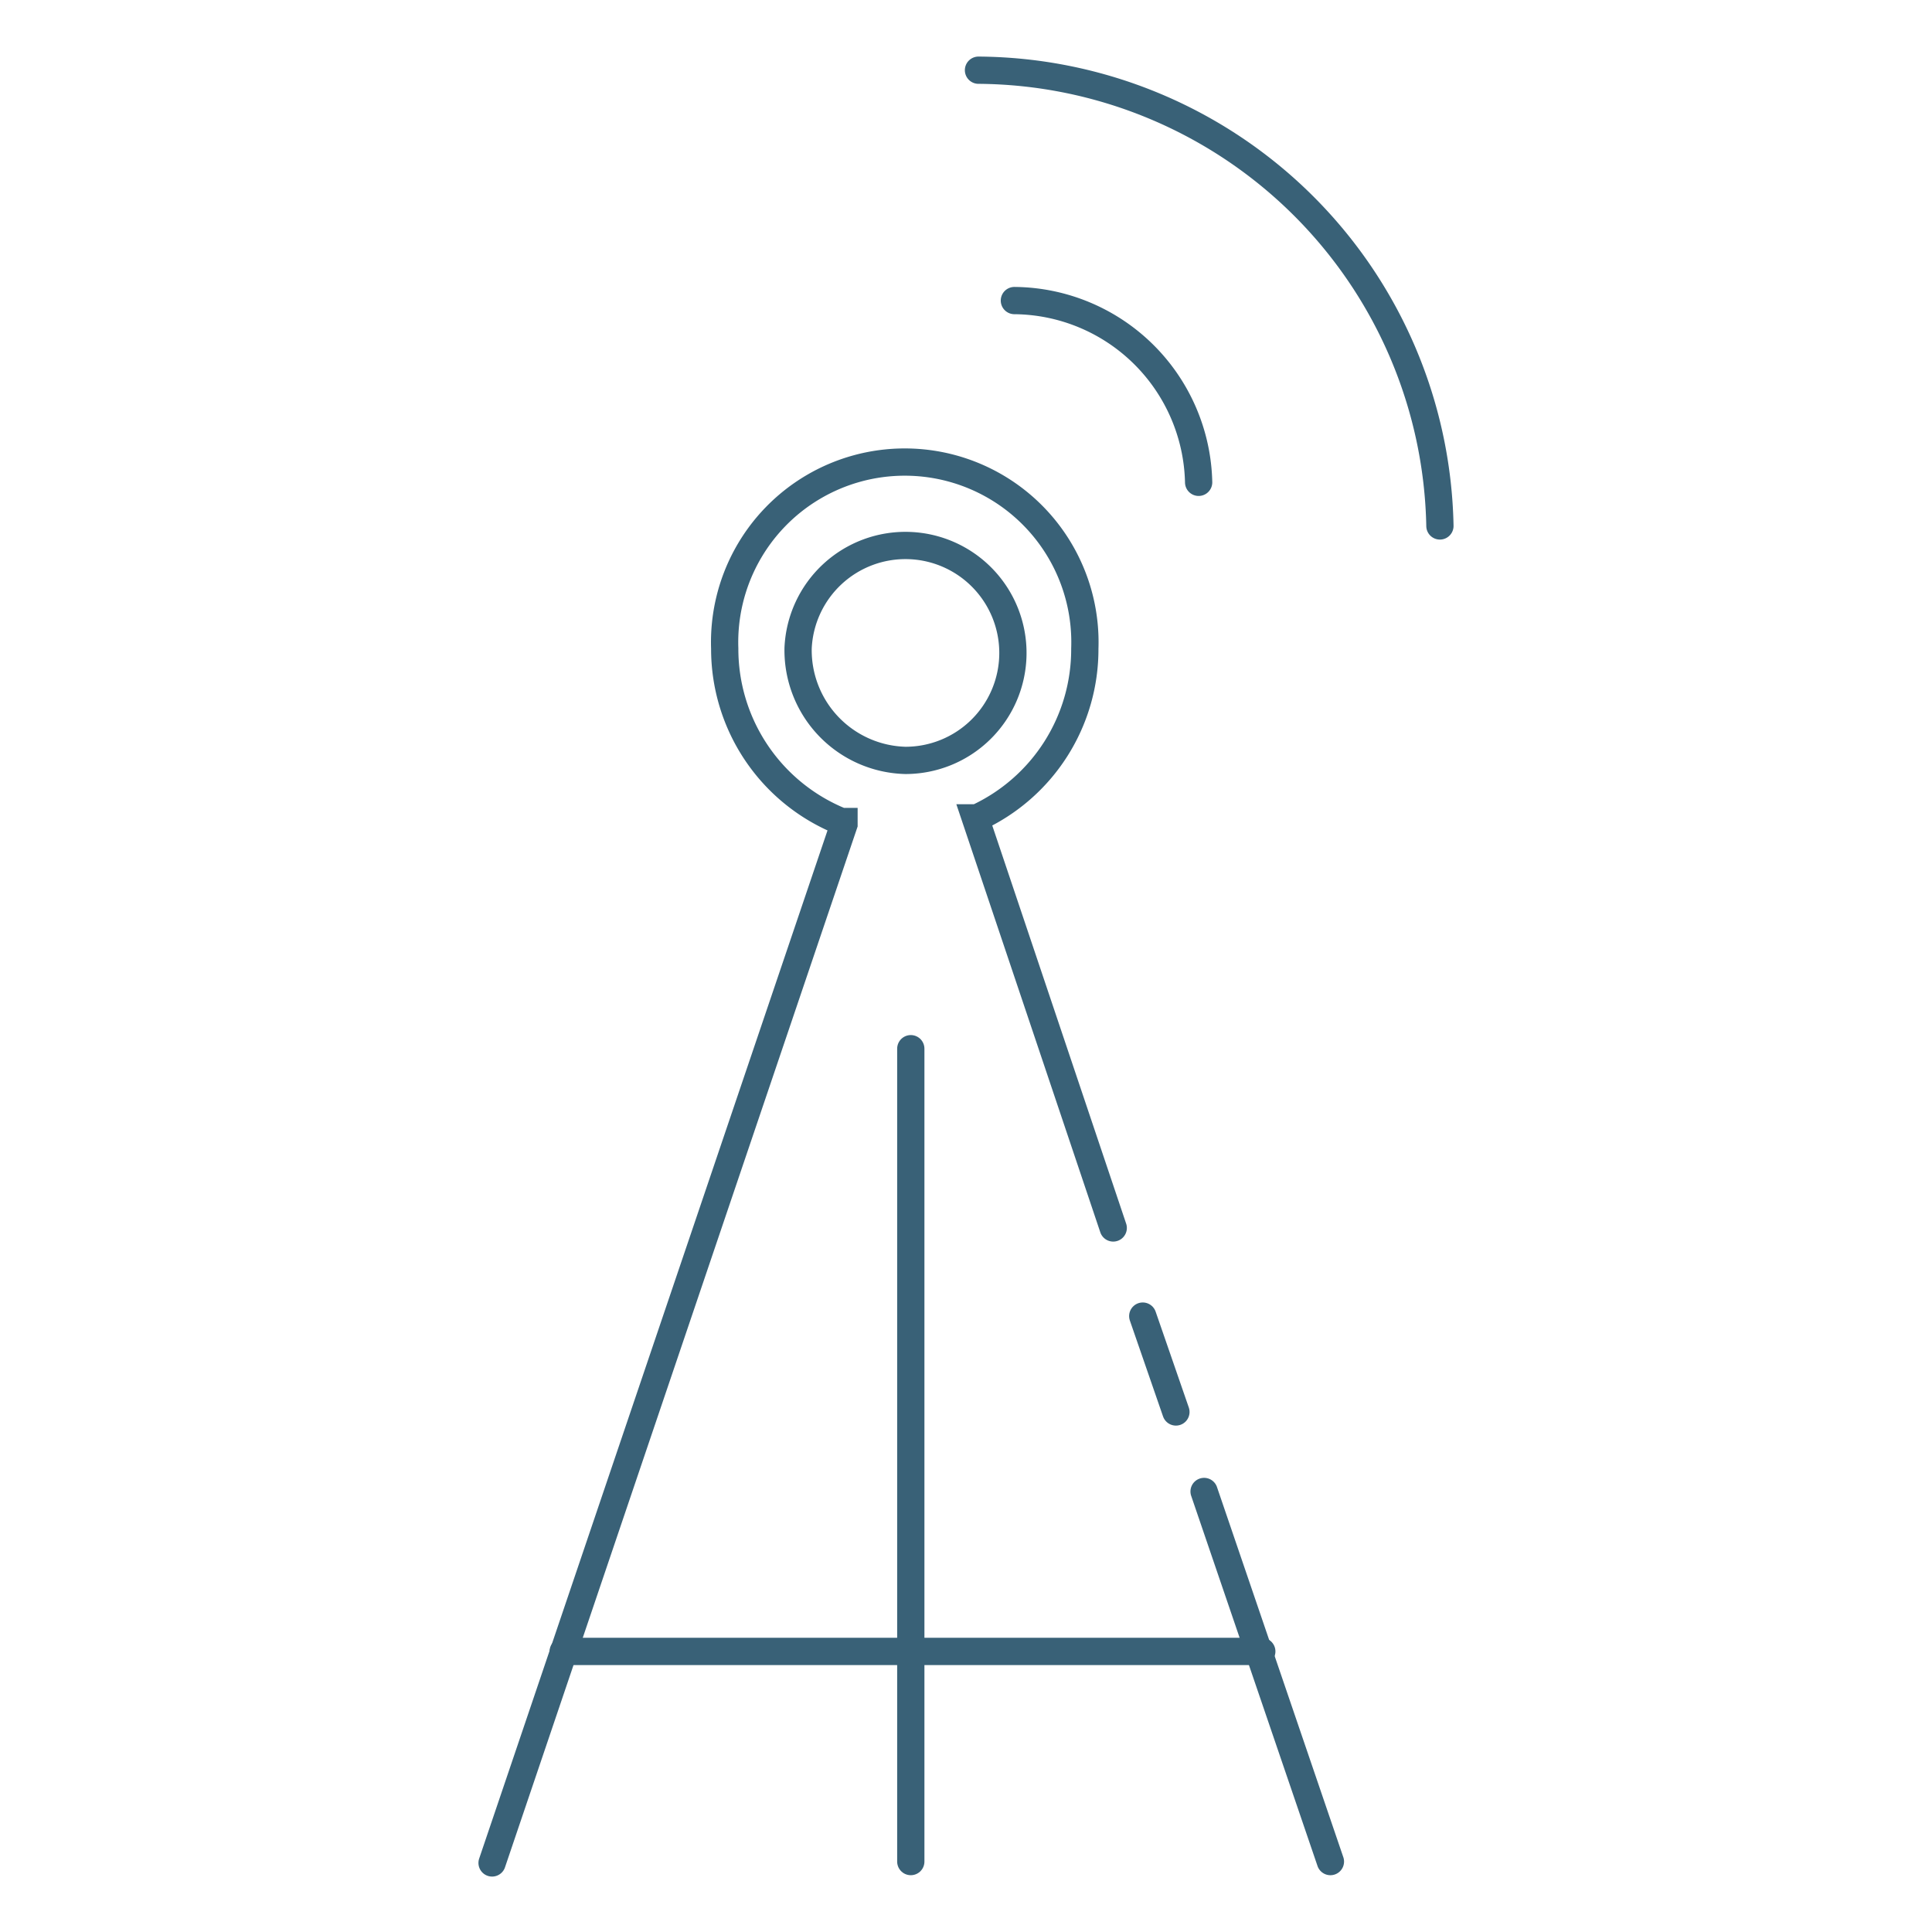 <svg xmlns="http://www.w3.org/2000/svg" viewBox="0 0 85.04 85.04"><defs><style>.cls-1{fill:none;stroke:#396177;stroke-linecap:round;stroke-miterlimit:10;stroke-width:1.2px;}</style></defs><g id="Infrastructures_Thin" data-name="Infrastructures Thin"><path class="cls-1" d="M52.76,21.23a8.18,8.18,0,0,0-8.11-8"/><path class="cls-1" d="M63.38,23.15A20.45,20.45,0,0,0,43.07,3.09"/><path class="cls-1" d="M58.56,81.94,53,65.65m-4-11.6L42.93,36,43,36a8.17,8.17,0,0,0,4.75-7.45,7.93,7.93,0,1,0-15.85,0,8.19,8.19,0,0,0,5.13,7.61l.12,0,0,.12L21.66,82M35.13,28.52a4.73,4.73,0,1,1,4.72,4.95A4.85,4.85,0,0,1,35.13,28.52Z"/><line class="cls-1" x1="24.79" y1="72.69" x2="55.54" y2="72.69"/><line class="cls-1" x1="40.09" y1="81.94" x2="40.09" y2="46.16"/><line class="cls-1" x1="50.3" y1="57.93" x2="51.76" y2="62.15"/></g></svg>